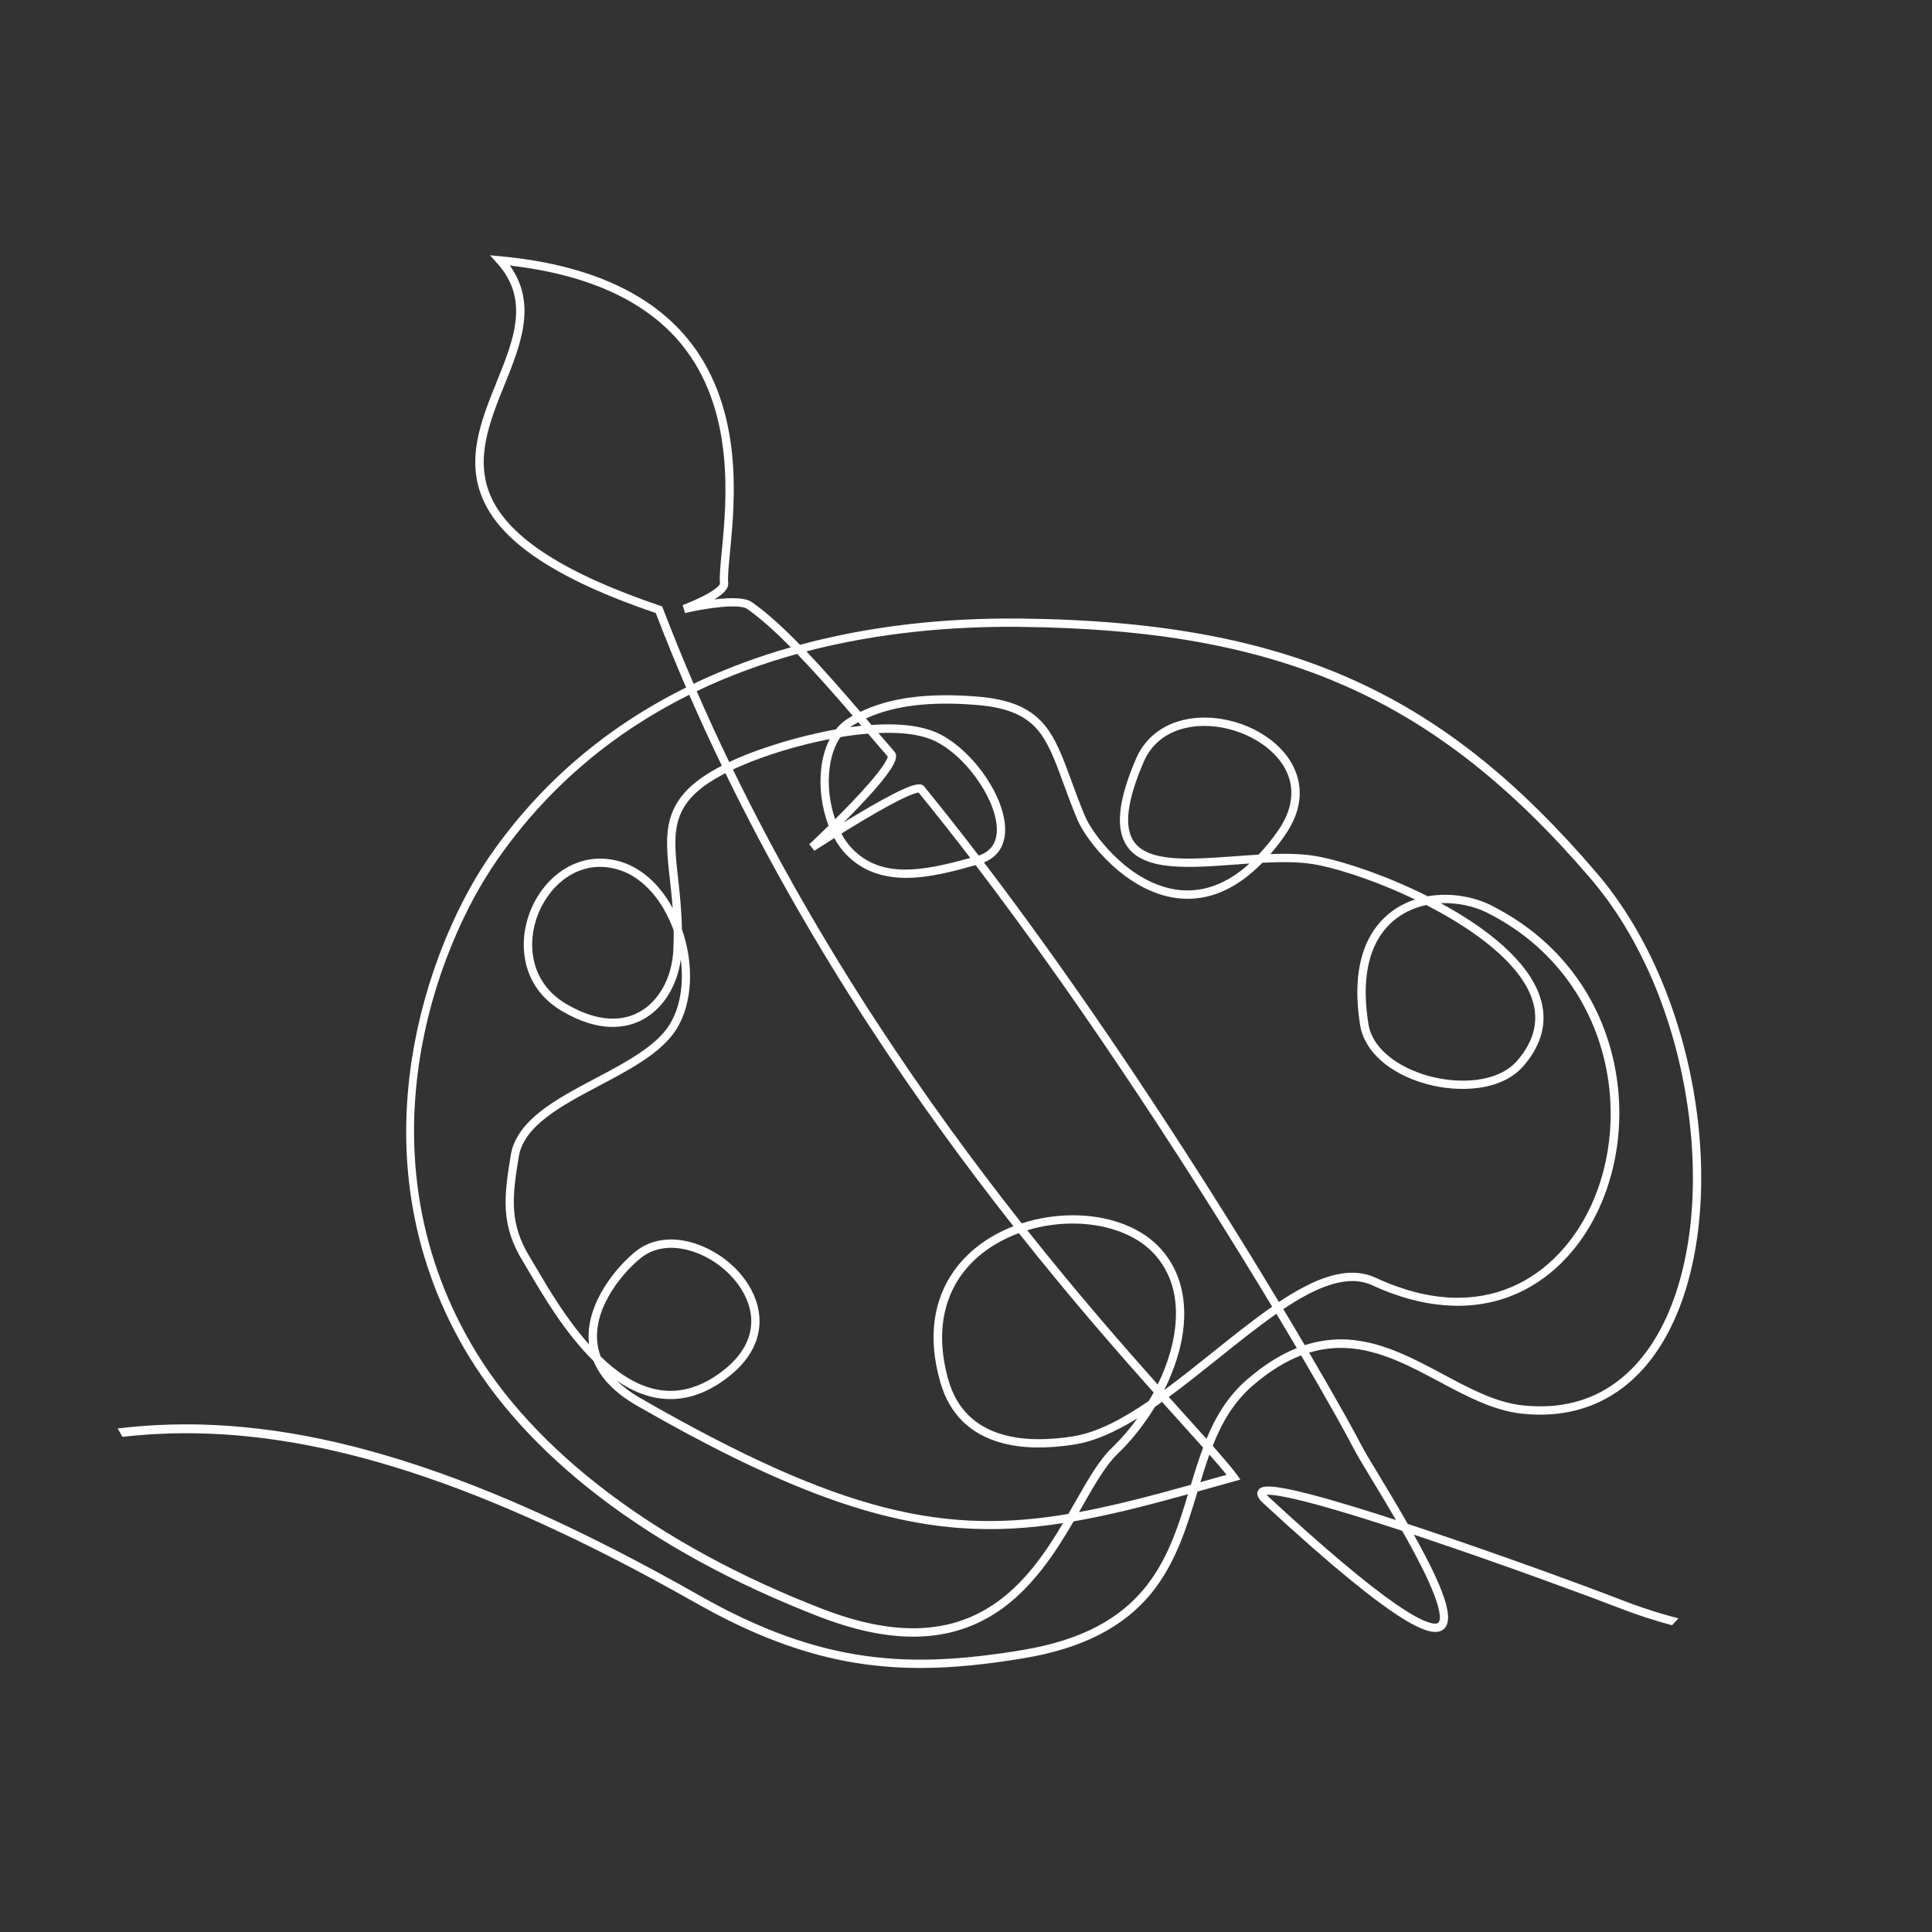 <?xml version="1.0" encoding="UTF-8"?>
<svg xmlns="http://www.w3.org/2000/svg" id="Laag_2" data-name="Laag 2" viewBox="0 0 396.85 396.85">
  <rect x="0" y="0" width="396.85" height="396.85" fill="#333333" stroke="none"/>
  <defs>
    <style>
      .cls-1 {
        fill: none;
      }

      .cls-1, .cls-2 {
        stroke-width: 0px;
      }

      .cls-2 {
        fill: #fff;
      }
    </style>
  </defs>
  <g id="creatief">
    <g>
      <path class="cls-1" d="M205.36,255.07c-10.26,5.62-14.11,15.97-10.55,28.38,3.55,12.4,15.95,13.13,25.72,11.56,4.86-.78,10.09-3.58,15.44-7.24.35-.58.68-1.17,1-1.76-7.57-8.47-17.17-19.47-27.68-32.73-1.35.5-2.66,1.09-3.93,1.78Z"></path>
      <path class="cls-1" d="M170.44,157.59c-.48,3.52-.03,7.38,1.11,10.69.96-.95,1.97-1.98,2.98-3.02,7.25-7.53,7.8-9.49,7.83-9.86-1.23-1.41-2.6-3.01-4.05-4.7-1.84.15-3.74.4-5.64.71-1.12,1.61-1.89,3.71-2.22,6.18Z"></path>
      <path class="cls-1" d="M175.22,148.97c-.21.12-.41.26-.6.4.78-.11,1.55-.2,2.32-.28-.21-.24-.42-.49-.63-.73-.37.2-.73.4-1.09.62Z"></path>
      <path class="cls-1" d="M261.31,268.4c-14.96-24.83-37.39-59.86-60.91-90.71-4.5,1.28-9.5,2.62-14.27,2.62-4.56,0-8.91-1.23-12.43-4.92-.88-.92-1.66-2.02-2.33-3.25-2.4,1.51-4.07,2.59-4.09,2.61l-1.05-1.34s1.71-1.59,3.97-3.81c-1.43-3.72-2.01-8.14-1.45-12.25.29-2.1.86-3.97,1.68-5.55-6.58,1.27-13.1,3.32-17.84,5.35-.71.31-1.39.61-2.04.91,18.2,37.4,40.22,69.01,59.33,93.22,3.36-1.09,6.96-1.66,10.52-1.66.86,0,1.71.03,2.56.1,6.58.52,12.11,2.97,15.57,6.9,2.48,2.8,4,6.21,4.52,10.11.47,3.51.13,7.36-1.02,11.42-.69,2.45-1.67,4.93-2.88,7.36,3.33-2.45,6.69-5.14,10.01-7.8,4.15-3.33,8.23-6.6,12.16-9.32Z"></path>
      <path class="cls-1" d="M240.39,277.7c1.6-5.67,2.35-13.73-3.14-19.94-5.42-6.14-16.47-8.01-26.24-5.04,10.13,12.76,19.41,23.4,26.8,31.68,1.08-2.21,1.96-4.47,2.58-6.7Z"></path>
      <path class="cls-1" d="M260.18,307.05c.1.12.25.28.46.47,11.18,10.32,19.89,17.67,25.9,21.85,2.68,1.86,4.85,3.11,6.45,3.72,1.69.64,2.26.39,2.43.25.39-.32,1.3-2.1-3.48-11.64-1.18-2.35-2.53-4.83-3.91-7.27-6.88-2.26-12.63-4.03-17.15-5.27-7.3-2-9.83-2.19-10.69-2.12Z"></path>
      <path class="cls-1" d="M79.14,298.91c19.17,5.63,40.29,15.06,64.57,28.83,25.31,14.36,43.49,14.97,66.33,11.18,24.99-4.15,29.8-18.18,33.99-32-8.51,2.35-16.15,4.3-23.5,5.58-3.86,6.61-8.69,14-15.79,18.68-5.06,3.33-10.74,5-17.15,5-5.81,0-12.22-1.37-19.29-4.1-17.5-6.76-32.75-15.09-45.31-24.74-12.08-9.27-21.42-19.56-27.77-30.58-5.48-9.51-9.1-19.76-10.74-30.47-1.43-9.28-1.39-18.94.11-28.71,1.27-8.27,3.56-16.47,6.79-24.37,3.38-8.26,6.92-14.07,9.3-17.49,10.29-14.79,23.78-26.35,40.25-34.51-2.16-5.01-4.24-10.1-6.23-15.29-10.45-3.56-18.43-7.24-24.37-11.25-5.44-3.67-9.03-7.52-10.98-11.77-3.84-8.37-.53-16.56,2.68-24.49,3.51-8.69,6.83-16.89.08-24.35l-1.47-1.63,2.18.2c17.56,1.65,30.47,7.32,38.36,16.87,5.05,6.12,8.13,13.96,9.15,23.3.85,7.85.14,15.2-.38,20.57-.27,2.83-.49,5.07-.37,6.36.1,1.08-.79,2.15-2.85,3.39,3.94-.48,6.46-.31,7.68.54,3.02,2.08,6.42,5.2,9.91,8.78,13.88-3.74,29.09-5.55,45.31-5.39,28.5.29,50.47,4.41,69.15,12.97,9.14,4.19,17.6,9.48,25.86,16.16,7.73,6.26,15.35,13.81,23.3,23.08,5.31,6.19,9.8,13.63,13.35,22.12,3.35,8.02,5.72,16.6,7.03,25.49,2.63,17.88.6,34.89-5.58,46.67-3.09,5.89-7.1,10.33-11.94,13.21-5.22,3.11-11.31,4.33-18.1,3.63-5.9-.61-11.6-3.66-17.1-6.6-8.28-4.43-16.77-8.97-26.69-5.94,5.54,9.45,9.35,16.31,10.92,19.36.53,1.02,1.76,3.06,3.32,5.64,2.23,3.69,4.25,7.08,6.01,10.17,1.1.36,2.22.73,3.37,1.12,16.6,5.56,34.31,12.08,40.1,14.34,4.27,1.67,8.31,2.96,12.14,3.94,32.34-35.3,52.08-82.34,52.08-133.99C396.85,88.84,308.01,0,198.42,0S0,88.84,0,198.43c0,34.41,8.76,66.78,24.18,94.99,1.72-.21,3.44-.38,5.17-.51,15.7-1.18,31.99.79,49.79,6.01Z"></path>
      <path class="cls-1" d="M246.57,304.45c1.75-.49,3.54-.99,5.38-1.51-.88-1.1-2.06-2.49-3.52-4.15-.66,1.84-1.26,3.73-1.85,5.66Z"></path>
      <path class="cls-1" d="M250.23,279.05c-3.36,2.69-6.75,5.41-10.14,7.89,1.41,1.57,2.73,3.04,3.97,4.41,1.37,1.52,2.63,2.92,3.78,4.2,1.91-4.63,4.41-8.84,8.42-12.28,3.38-2.91,6.74-5.03,10.13-6.38-1.32-2.23-2.71-4.58-4.19-7.04-3.85,2.68-7.87,5.9-11.97,9.19Z"></path>
      <path class="cls-1" d="M177.21,168.57c-1.53.91-3.03,1.83-4.38,2.67.61,1.14,1.32,2.15,2.11,2.98,5.93,6.23,14.19,4.83,24.35,2.02-3.52-4.59-7.06-9.08-10.6-13.42-.52.02-2.75.56-11.48,5.76Z"></path>
      <path class="cls-1" d="M233.64,291.34c-4.39,2.71-8.71,4.7-12.84,5.36-5.75.92-10.77.83-14.92-.28-6.57-1.75-10.84-5.96-12.72-12.5-2.02-7.05-1.83-13.4.55-18.88,2.07-4.76,5.82-8.73,10.83-11.47,1.16-.63,2.38-1.2,3.64-1.68-19.09-24.22-41.01-55.77-59.16-93.07-11.47,5.88-10.82,11.73-9.72,21.66.34,3.1.72,6.51.78,10.37,2.56,7.33,2.16,15.25-1.1,20.52-3.01,4.86-9.54,8.3-15.86,11.64-7.61,4.02-15.48,8.18-16.54,14.54-1.38,8.31-2,13.75,2.3,20.73.39.63.85,1.42,1.38,2.32,2.32,3.95,6.02,10.27,10.75,15.57-.03-.22-.05-.44-.06-.66-.6-8.1,6.08-15.65,9.69-18.51,3.59-2.84,8.65-3.18,13.87-.92,6.37,2.76,10.98,8.48,11.47,14.25.31,3.67-.87,9.05-8.25,13.86-4.49,2.93-9.12,3.86-13.76,2.76-2.55-.6-4.97-1.78-7.24-3.34,1.31,1.29,2.94,2.5,4.88,3.61,41.56,23.9,62.77,27.98,87.85,23.76.47-.81.93-1.62,1.38-2.41,2.65-4.64,4.94-8.64,7.55-11.16,1.89-1.82,3.66-3.87,5.25-6.07Z"></path>
      <path class="cls-1" d="M134.36,285.29c4.16.98,8.34.13,12.43-2.53,5.28-3.44,7.87-7.69,7.48-12.29-.43-5.08-4.72-10.35-10.44-12.83-4.62-2-9.05-1.75-12.13.69-3.37,2.67-9.59,9.66-9.05,17.05.08,1.12.32,2.2.72,3.25,3.29,3.19,6.98,5.72,10.99,6.66Z"></path>
      <path class="cls-1" d="M126.48,178.49c-1.11-.29-2.19-.42-3.23-.42-5.99,0-10.55,4.45-12.63,9.49-2.53,6.13-1.76,14.27,5.66,18.65,5.66,3.34,10.83,3.93,14.94,1.73,4.07-2.19,6.78-7.04,7.08-12.66.08-1.43.1-2.8.08-4.12-.12-.33-.24-.66-.37-.98-2.49-6.19-6.69-10.44-11.53-11.68Z"></path>
      <path class="cls-1" d="M241.98,184.51c-5.87-.66-10.68-4.14-13.69-6.94-3.53-3.29-6.05-7.01-6.99-9.24-1.13-2.69-2.04-5.19-2.85-7.4-1.79-4.89-3.2-8.75-5.67-11.42-2.58-2.79-6.35-4.24-12.21-4.71-9.54-.77-16.85.12-22.69,2.78.38.45.76.89,1.14,1.33,5.47-.38,10.56.07,14.21,1.97,3.44,1.79,6.9,5.1,9.51,9.08,2.67,4.07,4.01,8.23,3.69,11.41-.28,2.78-1.76,4.76-4.3,5.78,17.93,23.56,34.42,48.44,45.94,66.6,5.44,8.58,10.37,16.58,14.64,23.69,7.35-4.89,14.15-7.63,19.89-4.97,22.35,10.35,37.35-.55,43.94-14.21,9.38-19.44,3.99-48.21-21.08-60.79-2.58-1.3-6.01-2.11-9.51-1.95,9.39,5.09,17.87,11.76,20.37,19.18,1.67,4.95.53,9.75-3.37,14.26-4.49,5.19-13.36,5.57-20.16,3.64-7.41-2.1-12.54-6.69-13.39-11.98-2.22-13.78,2.34-20.37,6.57-23.46,1.47-1.08,3.06-1.86,4.7-2.4-7.1-3.41-14.34-5.9-19.6-7.02-3.45-.73-7.53-.73-11.75-.52-4.82,4.92-9.95,7.4-15.33,7.4-.66,0-1.33-.04-2-.11Z"></path>
      <path class="cls-1" d="M197.15,313.87c-18.18-1.33-38.04-8.86-66.4-25.17-4.46-2.57-7.42-5.63-8.85-9.13-5.9-5.82-10.41-13.51-13.11-18.11-.53-.9-.98-1.67-1.36-2.29-4.62-7.5-3.97-13.21-2.53-21.91,1.19-7.2,9.44-11.56,17.42-15.77,6.11-3.23,12.44-6.57,15.2-11.03,2.17-3.51,2.95-8.33,2.3-13.33-.76,5.45-3.66,10.07-7.81,12.3-3.26,1.75-8.78,2.86-16.62-1.76-8.31-4.9-9.19-13.96-6.38-20.77,1.47-3.55,3.92-6.53,6.91-8.39,3.34-2.08,7.13-2.66,10.96-1.68,4.52,1.16,8.52,4.62,11.27,9.69-.15-2.08-.37-4.02-.57-5.85-1.11-10.02-1.88-16.91,10.67-23.38-2.29-4.76-4.53-9.62-6.69-14.57-14.72,7.31-28.5,18.16-39.5,33.98-12.71,18.28-28.14,59.74-5.38,99.21,12.75,22.12,38.4,41.5,72.22,54.57,14.33,5.54,25.74,5.3,34.89-.73,6.41-4.22,10.81-10.62,14.54-16.89-7.12,1.11-14.01,1.53-21.19,1.01Z"></path>
      <path class="cls-1" d="M247.14,297.34c-1.29-1.44-2.74-3.06-4.35-4.84-1.27-1.41-2.64-2.93-4.09-4.55-.49.35-.97.69-1.46,1.02-2.15,3.55-4.77,6.88-7.67,9.66-2.44,2.34-4.67,6.25-7.25,10.77-.22.39-.45.78-.67,1.18,7.12-1.32,14.6-3.27,22.98-5.6.79-2.62,1.59-5.19,2.52-7.65Z"></path>
      <path class="cls-1" d="M332.01,330.06c-5.55-2.17-22.67-8.48-38.95-13.95-.9-.3-1.78-.6-2.65-.89,6.01,10.78,8.56,17.43,6.1,19.44-2.22,1.81-8.43.51-37.02-25.89-.42-.39-1.71-1.58-1.04-2.66.55-.88,1.9-1.52,11.67,1.08,4.33,1.15,9.91,2.84,16.63,5.03-1.78-3.07-3.56-6.01-5.07-8.5-1.58-2.61-2.82-4.66-3.38-5.74-1.91-3.69-5.75-10.57-11.04-19.58-3.14,1.21-6.43,3.18-9.9,6.17-3.96,3.4-6.39,7.68-8.26,12.41,2.27,2.56,3.96,4.54,4.97,5.93l.72.99-1.97.56c-2.35.66-4.63,1.3-6.85,1.92,0,.01,0,.02,0,.03-2.18,7.2-4.43,14.64-9.47,20.84-5.7,7.01-14.27,11.38-26.18,13.35-7.45,1.24-14.42,2.01-21.29,2.01-14.54,0-28.68-3.47-46.16-13.39-44.5-25.24-76.96-34.84-104.64-34.84-4.48,0-8.83.26-13.09.74,33.94,60.68,98.82,101.72,173.29,101.72,57.24,0,108.81-24.25,145.02-63.02-3.63-.97-7.43-2.21-11.44-3.77Z"></path>
      <path class="cls-1" d="M281.08,210.35c.89,5.53,6.87,9.11,12.17,10.61,6.28,1.78,14.41,1.51,18.41-3.11,3.48-4.02,4.5-8.27,3.04-12.6-2.47-7.35-11.74-14.23-21.75-19.35-2.1.45-4.15,1.29-5.99,2.64-3.84,2.81-7.97,8.88-5.89,21.81Z"></path>
      <path class="cls-1" d="M263.94,157.84c-2.76-5.07-9.76-8.72-16.56-8.72-.28,0-.57,0-.85.02-3.21.15-8.99,1.3-11.61,7.39-3.46,8.03-4.1,13.4-1.96,16.41,3.03,4.25,11.54,3.62,20.56,2.96,1.67-.12,3.35-.25,5.02-.34,1.29-1.37,2.57-2.93,3.82-4.68,3.22-4.5,3.77-9.01,1.58-13.03Z"></path>
      <path class="cls-1" d="M159.59,133.82c.94-.29,1.89-.57,2.85-.84-3.19-3.23-6.28-6.03-8.99-7.89-1.68-1.16-8.7-.09-12.74.85l-.49-1.63s2.04-.76,4.03-1.75c3.53-1.77,3.64-2.63,3.64-2.64-.13-1.45.09-3.76.37-6.68.98-10.16,2.81-29.07-8.38-42.62-7.29-8.82-19.11-14.21-35.16-16.05,5.65,7.81,2.22,16.29-1.09,24.5-3.07,7.59-6.24,15.45-2.71,23.14,3.84,8.36,15.2,15.64,34.72,22.25l.38.13.14.38c2.01,5.27,4.12,10.44,6.32,15.53,5.4-2.58,11.1-4.79,17.12-6.65Z"></path>
      <path class="cls-1" d="M204.73,171.2c.59-5.83-5.61-15.32-12.29-18.8-2.98-1.55-7.24-2.04-12-1.84,1.16,1.36,2.26,2.64,3.27,3.79.79.91.3,2.35-1.69,4.99-1.29,1.7-3.22,3.91-5.74,6.55-1,1.05-2.01,2.08-2.98,3.05,1.2-.73,2.47-1.5,3.75-2.26,3.17-1.87,5.76-3.29,7.7-4.22,1.92-.92,3.18-1.36,4.03-1.36.51,0,.86.16,1.11.47,3.76,4.61,7.5,9.35,11.17,14.15,2.21-.74,3.45-2.26,3.68-4.53Z"></path>
      <path class="cls-1" d="M149.81,156.53c.67-.32,1.37-.63,2.11-.95,4.44-1.9,12.01-4.37,19.79-5.75.76-.95,1.64-1.73,2.64-2.33.27-.16.55-.32.83-.48-3.56-4.14-7.53-8.68-11.41-12.7-6.94,1.91-13.87,4.42-20.63,7.65,2.15,4.94,4.39,9.8,6.68,14.56Z"></path>
      <path class="cls-1" d="M200.71,143.09c13.43,1.08,15.66,7.16,19.35,17.24.8,2.19,1.71,4.68,2.82,7.33,1.46,3.49,9.05,13.99,19.29,15.15,5.04.57,9.9-1.26,14.51-5.43-1.01.07-2.02.14-3.03.22-9.51.7-18.49,1.36-22.07-3.67-2.52-3.54-1.94-9.45,1.78-18.08,2.18-5.07,6.96-8.14,13.1-8.42,7.79-.35,15.77,3.68,18.99,9.59,1.76,3.23,2.89,8.43-1.69,14.84-.92,1.29-1.86,2.48-2.8,3.58,3.72-.13,7.32-.04,10.47.63,5.57,1.18,13.85,4.03,21.84,8.04,4.7-.82,9.53.11,12.98,1.84,6.36,3.19,11.73,7.46,15.97,12.69,3.9,4.82,6.77,10.34,8.51,16.42,3.26,11.35,2.3,23.73-2.63,33.95-3.95,8.2-10.25,14.31-17.73,17.22-8.44,3.28-18.28,2.51-28.46-2.2-5.07-2.35-11.37.26-18.3,4.88,1.56,2.61,3.03,5.08,4.41,7.41,2.46-.8,4.93-1.19,7.43-1.19.86,0,1.73.05,2.61.14,6.56.71,12.56,3.91,18.36,7.02,5.61,3,10.91,5.83,16.47,6.41,15.68,1.63,24.07-7.77,28.35-15.93,6.01-11.47,7.98-28.1,5.4-45.63-2.69-18.25-9.78-34.85-19.98-46.75-31.78-37.07-63.5-51.06-117.03-51.61-13.35-.14-28.64,1.05-43.98,5.04,3.74,3.93,7.55,8.29,11.08,12.41,6.19-2.95,13.9-3.95,23.98-3.13Z"></path>
      <path class="cls-2" d="M142.87,329.23c17.48,9.92,31.62,13.39,46.16,13.39,6.87,0,13.84-.78,21.29-2.01,11.91-1.98,20.48-6.35,26.18-13.35,5.04-6.2,7.29-13.64,9.47-20.84,0-.01,0-.02,0-.03,2.22-.62,4.5-1.26,6.85-1.92l1.97-.56-.72-.99c-1.01-1.39-2.71-3.37-4.97-5.93,1.87-4.73,4.3-9.01,8.26-12.41,3.47-2.99,6.76-4.96,9.9-6.17,5.29,9.01,9.13,15.89,11.04,19.58.56,1.07,1.8,3.13,3.38,5.74,1.51,2.49,3.29,5.43,5.07,8.5-6.73-2.19-12.3-3.87-16.63-5.03-9.77-2.6-11.12-1.96-11.67-1.08-.68,1.08.61,2.27,1.04,2.66,28.58,26.4,34.8,27.7,37.02,25.89,2.47-2.01-.08-8.66-6.1-19.44.87.29,1.75.58,2.65.89,16.28,5.47,33.4,11.79,38.95,13.95,4.01,1.56,7.81,2.8,11.44,3.77.44-.47.89-.94,1.32-1.42-3.84-.98-7.87-2.28-12.14-3.94-5.79-2.26-23.5-8.79-40.1-14.34-1.15-.39-2.28-.76-3.37-1.12-1.76-3.09-3.78-6.48-6.01-10.17-1.56-2.58-2.79-4.61-3.32-5.64-1.58-3.05-5.38-9.91-10.92-19.36,9.93-3.02,18.41,1.52,26.69,5.94,5.51,2.95,11.2,5.99,17.1,6.6,6.79.71,12.87-.52,18.1-3.63,4.84-2.88,8.86-7.33,11.94-13.21,6.18-11.78,8.21-28.79,5.58-46.67-1.31-8.89-3.68-17.47-7.03-25.49-3.55-8.48-8.04-15.92-13.35-22.12-7.95-9.28-15.57-16.83-23.3-23.08-8.26-6.68-16.72-11.97-25.86-16.16-18.67-8.56-40.65-12.68-69.15-12.97-16.22-.17-31.43,1.64-45.31,5.39-3.49-3.58-6.89-6.69-9.91-8.78-1.22-.84-3.74-1.02-7.68-.54,2.06-1.24,2.95-2.31,2.85-3.39-.12-1.29.1-3.53.37-6.36.52-5.37,1.23-12.72.38-20.57-1.02-9.34-4.09-17.18-9.15-23.3-7.89-9.55-20.8-15.23-38.36-16.87l-2.18-.2,1.47,1.63c6.74,7.46,3.43,15.66-.08,24.35-3.2,7.93-6.52,16.13-2.68,24.49,1.95,4.25,5.54,8.1,10.98,11.77,5.95,4.01,13.92,7.69,24.37,11.25,1.99,5.18,4.07,10.28,6.23,15.29-16.47,8.16-29.97,19.72-40.25,34.51-2.38,3.42-5.93,9.24-9.3,17.49-3.23,7.9-5.51,16.1-6.79,24.37-1.5,9.77-1.54,19.43-.11,28.71,1.65,10.71,5.26,20.96,10.74,30.47,6.35,11.01,15.69,21.3,27.77,30.58,12.57,9.65,27.81,17.97,45.31,24.74,7.08,2.74,13.48,4.1,19.29,4.1,6.41,0,12.1-1.67,17.15-5,7.1-4.68,11.93-12.06,15.79-18.68,7.34-1.27,14.99-3.23,23.5-5.58-4.19,13.82-9,27.85-33.99,32-22.85,3.79-41.03,3.18-66.33-11.18-24.28-13.77-45.4-23.21-64.57-28.83-17.8-5.23-34.09-7.19-49.79-6.01-1.72.13-3.45.31-5.17.51.31.58.64,1.15.96,1.72,4.26-.48,8.61-.74,13.09-.74,27.68,0,60.14,9.59,104.64,34.84ZM291.94,321.7c4.78,9.53,3.88,11.32,3.48,11.64-.17.14-.74.39-2.43-.25-1.6-.61-3.77-1.86-6.45-3.72-6.01-4.17-14.72-11.52-25.9-21.85-.21-.19-.36-.35-.46-.47.86-.07,3.39.12,10.69,2.12,4.52,1.24,10.27,3.01,17.15,5.27,1.39,2.44,2.73,4.92,3.91,7.27ZM251.95,302.94c-1.84.52-3.62,1.02-5.38,1.51.59-1.93,1.19-3.82,1.85-5.66,1.46,1.66,2.65,3.04,3.52,4.15ZM256.25,283.28c-4,3.44-6.51,7.65-8.42,12.28-1.14-1.28-2.41-2.68-3.78-4.2-1.24-1.37-2.56-2.84-3.97-4.41,3.38-2.48,6.78-5.2,10.14-7.89,4.1-3.29,8.12-6.51,11.97-9.19,1.48,2.46,2.88,4.81,4.19,7.04-3.39,1.35-6.75,3.47-10.13,6.38ZM211.01,252.71c9.77-2.97,20.82-1.09,26.24,5.04,5.49,6.21,4.73,14.27,3.14,19.94-.63,2.22-1.5,4.48-2.58,6.7-7.39-8.28-16.66-18.92-26.8-31.68ZM236.97,286.02c-.32.59-.65,1.18-1,1.76-5.35,3.66-10.58,6.45-15.44,7.24-9.78,1.57-22.17.84-25.72-11.56-3.55-12.42.29-22.76,10.55-28.38,1.26-.69,2.58-1.29,3.93-1.78,10.51,13.26,20.11,24.26,27.68,32.73ZM242.03,278.16c1.15-4.07,1.49-7.91,1.02-11.42-.52-3.91-2.04-7.31-4.52-10.11-3.46-3.92-8.99-6.37-15.57-6.9-.85-.07-1.7-.1-2.56-.1-3.56,0-7.16.57-10.52,1.66-19.11-24.21-41.13-55.82-59.33-93.22.64-.3,1.32-.61,2.04-.91,4.74-2.03,11.26-4.07,17.84-5.35-.82,1.58-1.4,3.45-1.68,5.55-.56,4.11.02,8.53,1.45,12.25-2.26,2.22-3.94,3.79-3.97,3.81l1.05,1.34s1.69-1.1,4.09-2.61c.67,1.23,1.46,2.33,2.33,3.25,3.52,3.69,7.87,4.92,12.43,4.92,4.77,0,9.77-1.35,14.27-2.62,23.52,30.84,45.95,65.88,60.91,90.71-3.93,2.72-8,5.99-12.16,9.32-3.32,2.66-6.68,5.35-10.01,7.8,1.21-2.43,2.19-4.92,2.88-7.36ZM178.3,150.69c1.45,1.69,2.81,3.29,4.05,4.7-.03.36-.58,2.33-7.83,9.86-1.01,1.05-2.02,2.07-2.98,3.02-1.14-3.31-1.59-7.17-1.11-10.69.34-2.47,1.1-4.57,2.22-6.18,1.91-.32,3.8-.56,5.64-.71ZM174.61,149.37c.2-.14.4-.28.6-.4.36-.21.72-.42,1.09-.62.21.25.42.49.63.73-.77.08-1.54.18-2.32.28ZM259.31,177.22c4.22-.22,8.3-.22,11.75.52,5.26,1.12,12.5,3.61,19.6,7.02-1.64.54-3.23,1.32-4.7,2.4-4.22,3.1-8.79,9.68-6.57,23.46.85,5.29,5.98,9.88,13.39,11.98,6.8,1.93,15.68,1.56,20.16-3.64,3.9-4.51,5.04-9.31,3.37-14.26-2.5-7.42-10.98-14.09-20.37-19.18,3.51-.15,6.93.66,9.51,1.95,25.06,12.58,30.45,41.35,21.08,60.79-6.59,13.66-21.59,24.56-43.94,14.21-5.75-2.66-12.54.08-19.89,4.97-4.28-7.11-9.2-15.12-14.64-23.69-11.52-18.17-28.01-43.05-45.94-66.6,2.53-1.02,4.01-3,4.3-5.78.32-3.18-1.02-7.34-3.69-11.41-2.61-3.98-6.08-7.29-9.51-9.08-3.65-1.9-8.74-2.35-14.21-1.97-.38-.44-.76-.88-1.14-1.33,5.84-2.66,13.15-3.55,22.69-2.78,5.86.47,9.63,1.93,12.21,4.71,2.47,2.67,3.88,6.53,5.67,11.42.81,2.21,1.73,4.71,2.85,7.4.93,2.23,3.45,5.95,6.99,9.24,3.01,2.8,7.83,6.28,13.69,6.94.67.08,1.34.11,2,.11,5.38,0,10.51-2.48,15.33-7.4ZM258.54,175.55c-1.67.09-3.35.22-5.02.34-9.01.66-17.53,1.29-20.56-2.96-2.14-3.01-1.5-8.38,1.96-16.41,2.62-6.09,8.4-7.24,11.61-7.39.28-.01.57-.02.85-.02,6.8,0,13.8,3.65,16.56,8.72,2.19,4.02,1.64,8.53-1.58,13.03-1.25,1.75-2.53,3.31-3.82,4.68ZM292.96,185.9c10.01,5.12,19.28,12,21.75,19.35,1.46,4.34.43,8.58-3.04,12.6-3.99,4.62-12.12,4.89-18.41,3.11-5.3-1.5-11.28-5.08-12.17-10.61-2.08-12.93,2.05-19,5.89-21.81,1.84-1.35,3.89-2.19,5.99-2.64ZM189.88,161.58c-.25-.31-.61-.47-1.11-.47-.84,0-2.11.44-4.03,1.36-1.94.93-4.53,2.35-7.7,4.22-1.28.75-2.55,1.52-3.75,2.26.97-.97,1.98-2,2.98-3.05,2.52-2.64,4.45-4.84,5.74-6.55,1.99-2.64,2.49-4.09,1.69-4.99-1.01-1.15-2.11-2.44-3.27-3.79,4.76-.21,9.03.28,12,1.84,6.68,3.48,12.89,12.97,12.29,18.8-.23,2.27-1.47,3.8-3.68,4.53-3.68-4.8-7.41-9.54-11.17-14.15ZM199.29,176.23c-10.15,2.82-18.41,4.21-24.35-2.02-.79-.83-1.5-1.84-2.11-2.98,1.35-.84,2.85-1.76,4.38-2.67,8.72-5.2,10.95-5.73,11.48-5.76,3.54,4.34,7.08,8.83,10.6,13.42ZM209.62,128.77c53.53.55,85.25,14.54,117.03,51.61,10.2,11.9,17.3,28.5,19.98,46.75,2.58,17.53.61,34.16-5.4,45.63-4.28,8.17-12.68,17.56-28.35,15.93-5.57-.58-10.87-3.41-16.47-6.41-5.8-3.1-11.8-6.31-18.36-7.02-.87-.09-1.74-.14-2.61-.14-2.5,0-4.98.4-7.43,1.19-1.37-2.33-2.84-4.81-4.41-7.41,6.93-4.62,13.23-7.23,18.3-4.88,10.18,4.71,20.02,5.48,28.46,2.2,7.48-2.9,13.78-9.02,17.73-17.22,4.93-10.22,5.89-22.59,2.63-33.95-1.74-6.07-4.61-11.6-8.51-16.42-4.24-5.23-9.61-9.5-15.97-12.69-3.45-1.73-8.28-2.66-12.98-1.84-7.99-4.02-16.27-6.86-21.84-8.04-3.15-.67-6.74-.76-10.47-.63.95-1.09,1.88-2.29,2.8-3.58,4.58-6.41,3.45-11.61,1.69-14.84-3.21-5.91-11.2-9.95-18.99-9.59-6.14.28-10.92,3.35-13.1,8.42-3.72,8.63-4.3,14.54-1.78,18.08,3.59,5.03,12.57,4.37,22.07,3.67,1.01-.07,2.02-.15,3.03-.22-4.61,4.17-9.47,6-14.51,5.43-10.25-1.15-17.83-11.66-19.29-15.15-1.11-2.65-2.02-5.14-2.82-7.33-3.69-10.08-5.92-16.16-19.35-17.24-10.08-.81-17.79.19-23.98,3.13-3.53-4.12-7.34-8.48-11.08-12.41,15.34-4,30.63-5.18,43.98-5.04ZM163.75,134.32c3.88,4.03,7.86,8.56,11.41,12.7-.28.15-.55.31-.83.48-.99.59-1.88,1.38-2.64,2.33-7.78,1.38-15.35,3.85-19.79,5.75-.74.32-1.44.63-2.11.95-2.29-4.76-4.53-9.62-6.68-14.56,6.75-3.23,13.68-5.73,20.63-7.65ZM136.16,124.95l-.14-.38-.38-.13c-19.53-6.61-30.89-13.89-34.72-22.25-3.53-7.7-.36-15.55,2.71-23.14,3.32-8.22,6.74-16.69,1.09-24.5,16.05,1.84,27.87,7.23,35.16,16.05,11.2,13.56,9.37,32.46,8.38,42.62-.28,2.92-.51,5.23-.37,6.68,0,0-.11.87-3.64,2.64-1.99,1-4.01,1.75-4.03,1.75l.49,1.63c4.03-.94,11.05-2.01,12.74-.85,2.7,1.86,5.79,4.67,8.99,7.89-.95.27-1.9.55-2.85.84-6.01,1.86-11.72,4.07-17.12,6.65-2.19-5.08-4.3-10.26-6.32-15.53ZM203.81,329.75c-9.15,6.03-20.56,6.27-34.89.73-33.82-13.07-59.47-32.45-72.22-54.57-22.76-39.47-7.32-80.93,5.38-99.21,11-15.82,24.79-26.67,39.5-33.98,2.16,4.94,4.39,9.81,6.69,14.57-12.55,6.47-11.79,13.36-10.67,23.38.2,1.83.42,3.78.57,5.85-2.76-5.06-6.75-8.53-11.27-9.69-3.83-.98-7.62-.4-10.96,1.68-2.99,1.86-5.44,4.84-6.91,8.39-2.81,6.81-1.93,15.87,6.38,20.77,7.83,4.62,13.36,3.51,16.62,1.76,4.15-2.23,7.04-6.84,7.81-12.3.65,5-.13,9.82-2.3,13.33-2.77,4.46-9.09,7.8-15.2,11.03-7.98,4.21-16.23,8.57-17.42,15.77-1.44,8.7-2.09,14.41,2.53,21.91.38.62.84,1.39,1.36,2.29,2.7,4.6,7.21,12.29,13.11,18.11,1.42,3.5,4.39,6.56,8.85,9.13,28.37,16.31,48.22,23.84,66.4,25.17,7.19.53,14.07.1,21.19-1.01-3.72,6.27-8.12,12.67-14.54,16.89ZM138.38,191.15c.02,1.32,0,2.69-.08,4.12-.3,5.63-3.01,10.48-7.08,12.66-4.12,2.21-9.28,1.61-14.94-1.73-7.42-4.38-8.19-12.52-5.66-18.65,2.08-5.04,6.64-9.49,12.63-9.49,1.03,0,2.11.13,3.23.42,4.84,1.24,9.04,5.49,11.53,11.68.13.33.26.65.37.98ZM131.71,258.34c3.08-2.44,7.5-2.69,12.13-.69,5.72,2.47,10.01,7.75,10.44,12.83.39,4.6-2.2,8.84-7.48,12.29-4.09,2.66-8.27,3.51-12.43,2.53-4.01-.94-7.7-3.47-10.99-6.66-.39-1.04-.63-2.13-.72-3.25-.55-7.39,5.68-14.38,9.05-17.05ZM219.45,310.98c-25.07,4.22-46.29.14-87.85-23.76-1.94-1.11-3.56-2.32-4.88-3.61,2.27,1.56,4.69,2.74,7.24,3.34,4.63,1.09,9.26.16,13.76-2.76,7.38-4.81,8.56-10.19,8.25-13.86-.49-5.77-5.1-11.49-11.47-14.25-5.22-2.26-10.27-1.92-13.87.92-3.61,2.86-10.29,10.41-9.69,18.51.02.22.04.44.06.66-4.73-5.3-8.43-11.62-10.75-15.57-.53-.91-.99-1.69-1.38-2.32-4.3-6.98-3.68-12.42-2.3-20.73,1.06-6.37,8.93-10.52,16.54-14.54,6.32-3.34,12.85-6.79,15.86-11.64,3.27-5.27,3.66-13.19,1.1-20.52-.06-3.86-.44-7.26-.78-10.37-1.1-9.93-1.75-15.78,9.72-21.66,18.15,37.3,40.08,68.85,59.16,93.07-1.26.49-2.48,1.05-3.64,1.68-5.01,2.74-8.75,6.71-10.83,11.47-2.38,5.48-2.57,11.83-.55,18.88,1.87,6.54,6.15,10.75,12.72,12.5,4.15,1.11,9.17,1.2,14.92.28,4.12-.66,8.44-2.66,12.84-5.36-1.59,2.2-3.36,4.26-5.25,6.07-2.62,2.51-4.9,6.52-7.55,11.16-.45.8-.91,1.6-1.38,2.41ZM221.64,310.59c.23-.4.45-.79.67-1.18,2.58-4.52,4.81-8.43,7.25-10.77,2.9-2.78,5.52-6.11,7.67-9.66.49-.33.97-.68,1.46-1.02,1.45,1.62,2.82,3.13,4.09,4.55,1.6,1.78,3.06,3.39,4.35,4.84-.93,2.47-1.72,5.03-2.52,7.65-8.38,2.33-15.86,4.28-22.98,5.6Z"></path>
    </g>
  </g>
</svg>
